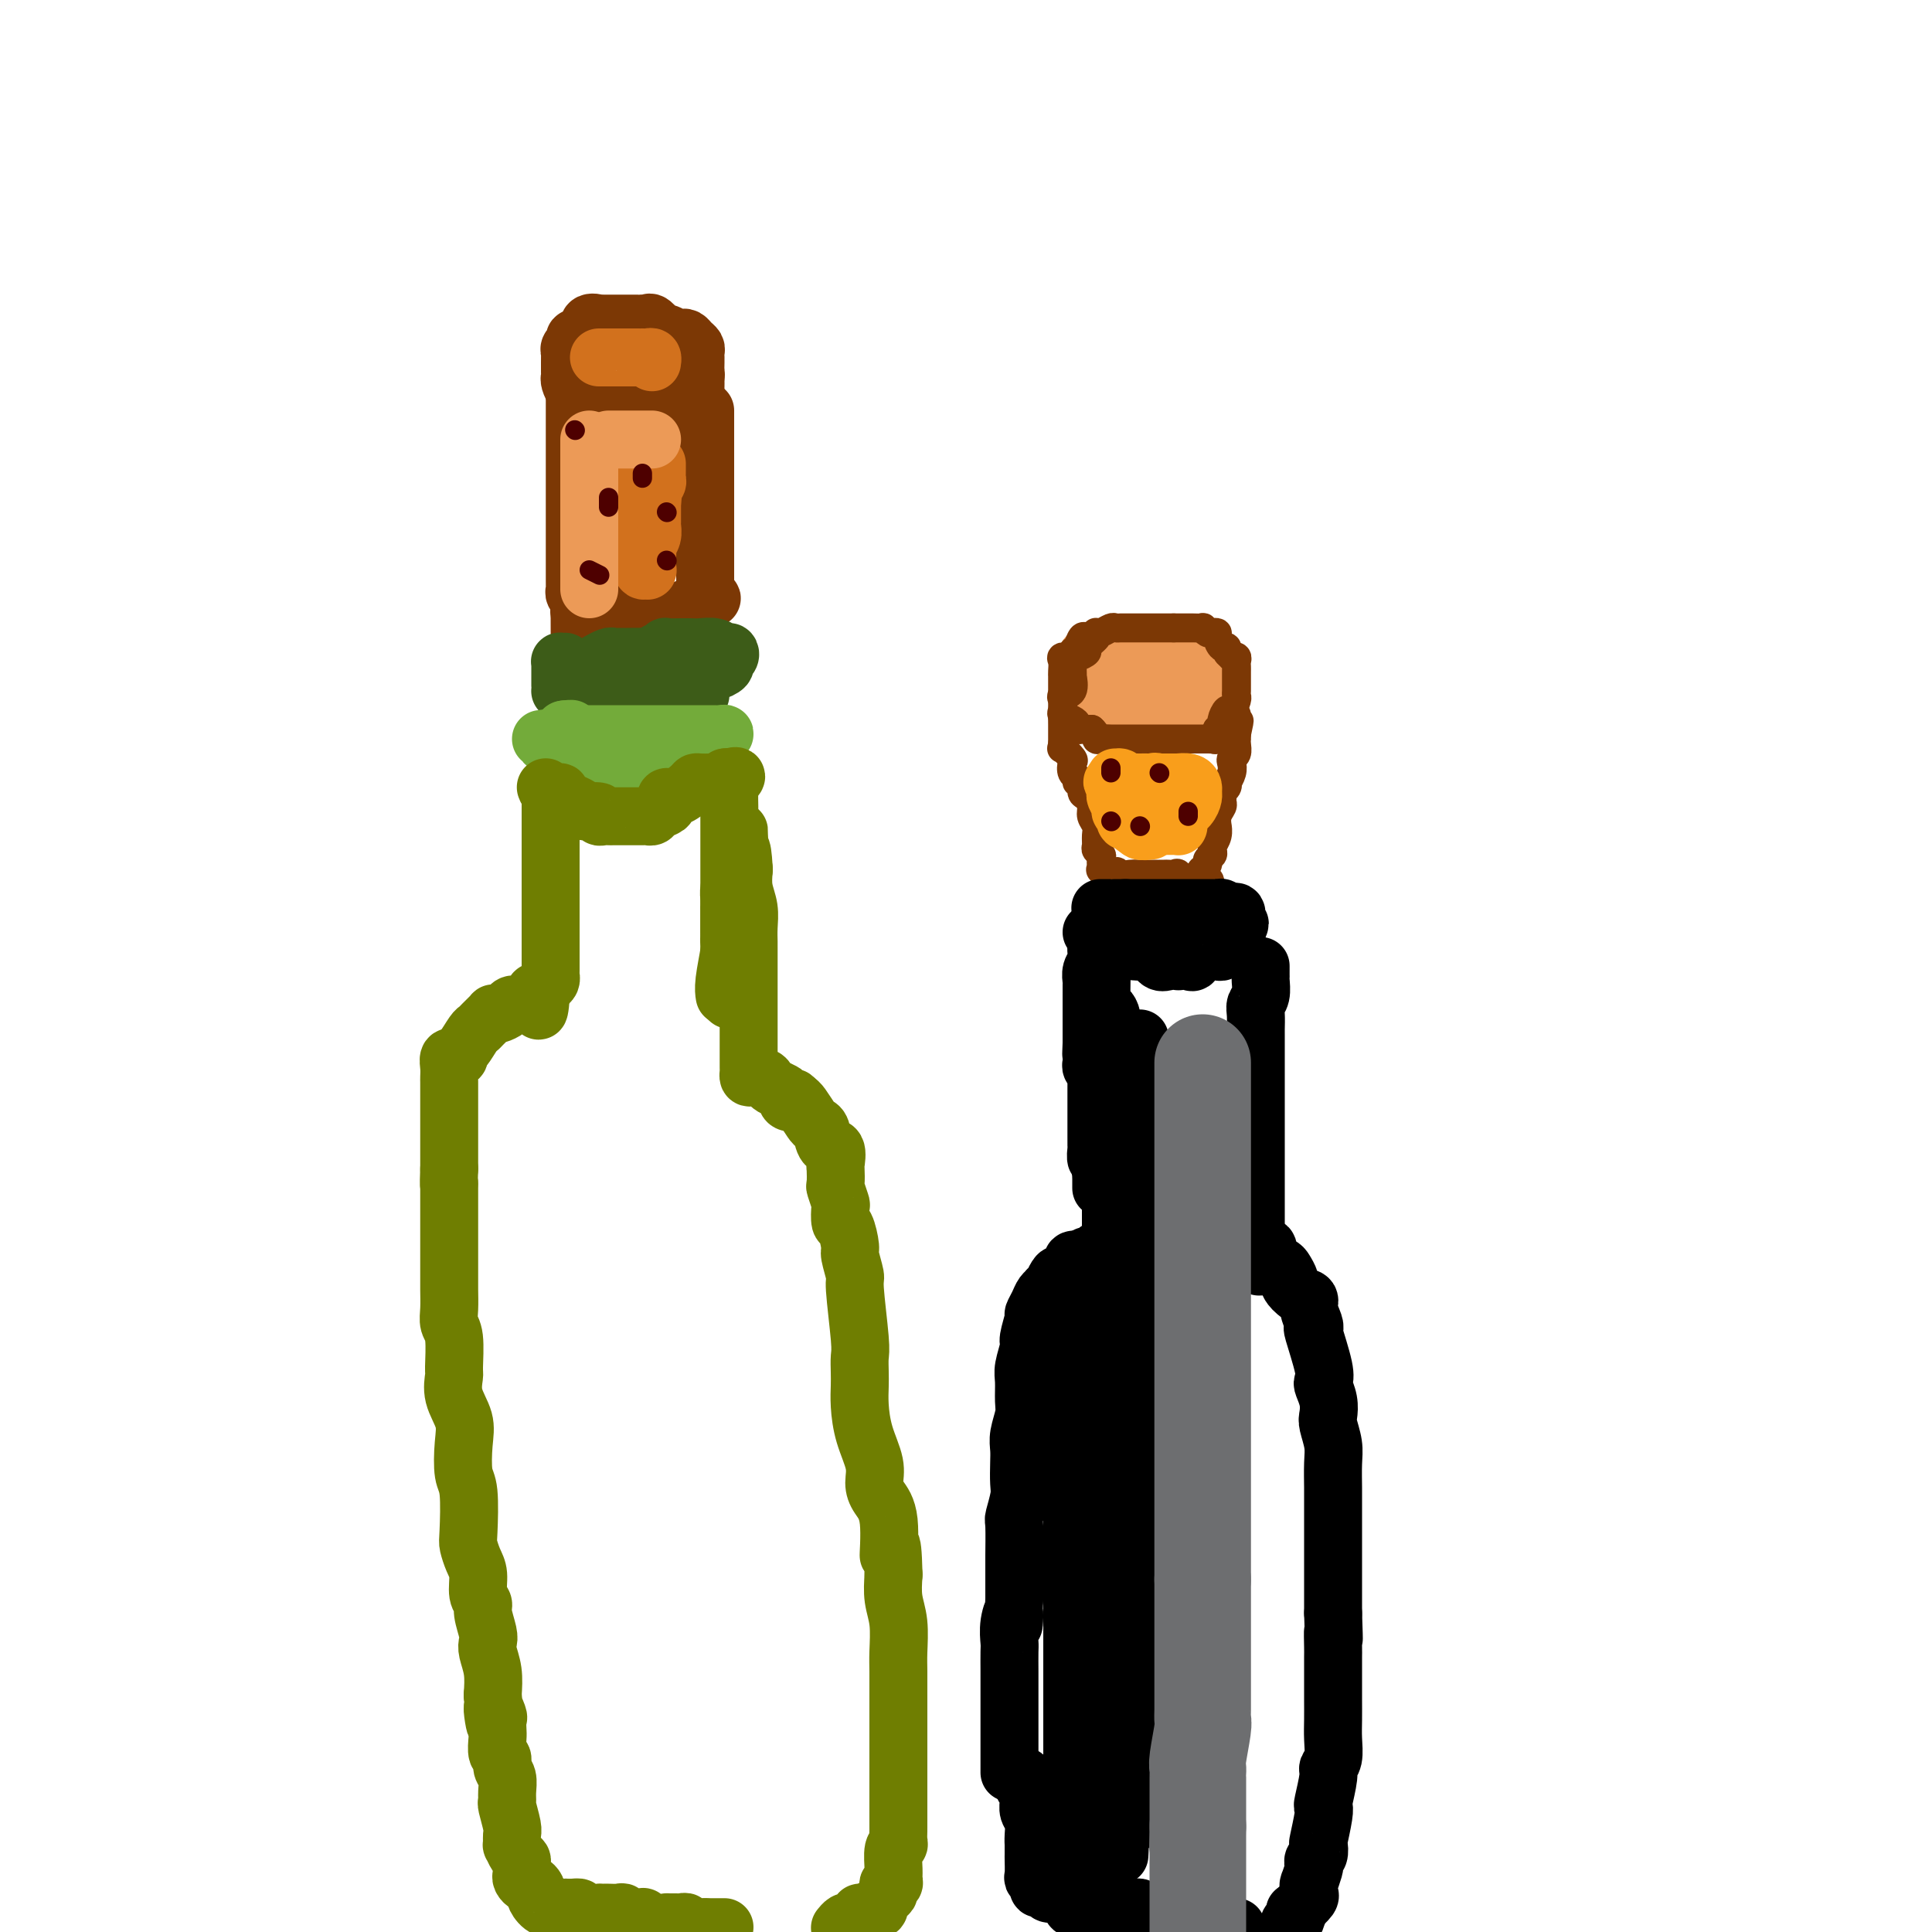 <svg viewBox='0 0 400 400' version='1.1' xmlns='http://www.w3.org/2000/svg' xmlns:xlink='http://www.w3.org/1999/xlink'><g fill='none' stroke='rgb(124,56,5)' stroke-width='12' stroke-linecap='round' stroke-linejoin='round'><path d='M120,70c0.121,0.024 0.243,0.048 0,0c-0.243,-0.048 -0.850,-0.167 -1,0c-0.150,0.167 0.156,0.621 0,1c-0.156,0.379 -0.774,0.683 -1,1c-0.226,0.317 -0.060,0.649 0,1c0.060,0.351 0.015,0.723 0,1c-0.015,0.277 -0.001,0.459 0,1c0.001,0.541 -0.010,1.440 0,2c0.010,0.560 0.042,0.781 0,1c-0.042,0.219 -0.157,0.437 0,1c0.157,0.563 0.586,1.471 1,2c0.414,0.529 0.814,0.678 1,1c0.186,0.322 0.157,0.818 1,1c0.843,0.182 2.556,0.049 3,0c0.444,-0.049 -0.382,-0.013 1,0c1.382,0.013 4.972,0.003 7,0c2.028,-0.003 2.495,-0.001 3,0c0.505,0.001 1.048,-0.000 2,0c0.952,0.000 2.312,0.001 3,0c0.688,-0.001 0.705,-0.004 1,0c0.295,0.004 0.867,0.016 1,0c0.133,-0.016 -0.175,-0.060 0,0c0.175,0.060 0.831,0.224 1,0c0.169,-0.224 -0.151,-0.834 0,-1c0.151,-0.166 0.773,0.114 1,0c0.227,-0.114 0.061,-0.622 0,-1c-0.061,-0.378 -0.016,-0.627 0,-1c0.016,-0.373 0.004,-0.870 0,-1c-0.004,-0.130 -0.001,0.106 0,0c0.001,-0.106 0.001,-0.553 0,-1'/><path d='M144,78c0.155,-0.896 0.041,-0.635 0,-1c-0.041,-0.365 -0.010,-1.355 0,-2c0.010,-0.645 -0.000,-0.946 0,-1c0.000,-0.054 0.011,0.140 0,0c-0.011,-0.140 -0.045,-0.612 0,-1c0.045,-0.388 0.168,-0.691 0,-1c-0.168,-0.309 -0.626,-0.623 -1,-1c-0.374,-0.377 -0.662,-0.817 -1,-1c-0.338,-0.183 -0.724,-0.109 -1,0c-0.276,0.109 -0.441,0.254 -1,0c-0.559,-0.254 -1.513,-0.905 -2,-1c-0.487,-0.095 -0.508,0.367 -1,0c-0.492,-0.367 -1.455,-1.562 -2,-2c-0.545,-0.438 -0.674,-0.117 -1,0c-0.326,0.117 -0.851,0.031 -1,0c-0.149,-0.031 0.077,-0.008 0,0c-0.077,0.008 -0.458,0.002 -1,0c-0.542,-0.002 -1.246,-0.001 -2,0c-0.754,0.001 -1.559,0.001 -2,0c-0.441,-0.001 -0.518,-0.002 -1,0c-0.482,0.002 -1.368,0.008 -2,0c-0.632,-0.008 -1.009,-0.031 -1,0c0.009,0.031 0.405,0.117 0,0c-0.405,-0.117 -1.611,-0.438 -2,0c-0.389,0.438 0.039,1.633 0,2c-0.039,0.367 -0.546,-0.095 -1,0c-0.454,0.095 -0.854,0.747 -1,1c-0.146,0.253 -0.039,0.107 0,0c0.039,-0.107 0.011,-0.173 0,0c-0.011,0.173 -0.006,0.587 0,1'/><path d='M120,71c-0.536,1.016 -0.876,1.555 -1,2c-0.124,0.445 -0.033,0.794 0,1c0.033,0.206 0.009,0.267 0,1c-0.009,0.733 -0.002,2.136 0,3c0.002,0.864 0.001,1.187 0,2c-0.001,0.813 -0.000,2.115 0,3c0.000,0.885 0.000,1.351 0,2c-0.000,0.649 -0.000,1.480 0,2c0.000,0.520 0.000,0.728 0,2c-0.000,1.272 -0.000,3.608 0,5c0.000,1.392 0.000,1.840 0,2c-0.000,0.160 -0.000,0.033 0,1c0.000,0.967 0.000,3.029 0,4c-0.000,0.971 -0.000,0.852 0,2c0.000,1.148 0.000,3.565 0,5c-0.000,1.435 -0.000,1.890 0,2c0.000,0.110 0.000,-0.125 0,1c-0.000,1.125 -0.000,3.611 0,5c0.000,1.389 0.000,1.682 0,2c-0.000,0.318 -0.001,0.663 0,1c0.001,0.337 0.004,0.667 0,1c-0.004,0.333 -0.015,0.670 0,1c0.015,0.330 0.057,0.652 0,1c-0.057,0.348 -0.211,0.722 0,1c0.211,0.278 0.788,0.459 1,1c0.212,0.541 0.061,1.440 0,2c-0.061,0.560 -0.030,0.780 0,1'/><path d='M120,127c0.014,8.663 0.049,2.321 0,0c-0.049,-2.321 -0.183,-0.622 0,0c0.183,0.622 0.683,0.167 1,0c0.317,-0.167 0.452,-0.045 1,0c0.548,0.045 1.509,0.012 2,0c0.491,-0.012 0.511,-0.003 1,0c0.489,0.003 1.447,0.001 2,0c0.553,-0.001 0.701,-0.000 1,0c0.299,0.000 0.748,0.000 1,0c0.252,-0.000 0.308,-0.000 1,0c0.692,0.000 2.019,0.000 3,0c0.981,-0.000 1.615,-0.000 2,0c0.385,0.000 0.520,0.001 1,0c0.480,-0.001 1.305,-0.004 2,0c0.695,0.004 1.261,0.015 2,0c0.739,-0.015 1.651,-0.055 2,0c0.349,0.055 0.135,0.205 0,0c-0.135,-0.205 -0.191,-0.766 0,-1c0.191,-0.234 0.628,-0.140 1,0c0.372,0.140 0.678,0.326 1,0c0.322,-0.326 0.661,-1.163 1,-2'/><path d='M145,124c4.094,-0.400 1.829,0.100 1,0c-0.829,-0.100 -0.222,-0.800 0,-1c0.222,-0.200 0.060,0.101 0,0c-0.060,-0.101 -0.016,-0.604 0,-1c0.016,-0.396 0.004,-0.687 0,-1c-0.004,-0.313 -0.001,-0.650 0,-1c0.001,-0.350 0.000,-0.713 0,-1c-0.000,-0.287 -0.000,-0.497 0,-1c0.000,-0.503 0.000,-1.300 0,-2c-0.000,-0.700 -0.000,-1.304 0,-2c0.000,-0.696 0.000,-1.485 0,-2c-0.000,-0.515 -0.000,-0.755 0,-1c0.000,-0.245 0.000,-0.495 0,-1c-0.000,-0.505 -0.000,-1.266 0,-2c0.000,-0.734 0.000,-1.443 0,-2c-0.000,-0.557 -0.000,-0.963 0,-1c0.000,-0.037 0.000,0.294 0,0c-0.000,-0.294 -0.000,-1.213 0,-2c0.000,-0.787 0.000,-1.444 0,-2c-0.000,-0.556 -0.000,-1.013 0,-2c0.000,-0.987 0.000,-2.505 0,-3c-0.000,-0.495 -0.000,0.032 0,0c0.000,-0.032 0.000,-0.623 0,-1c-0.000,-0.377 -0.000,-0.538 0,-1c0.000,-0.462 0.000,-1.223 0,-2c-0.000,-0.777 -0.000,-1.571 0,-2c0.000,-0.429 0.000,-0.493 0,-1c-0.000,-0.507 -0.000,-1.455 0,-2c0.000,-0.545 0.000,-0.685 0,-1c-0.000,-0.315 -0.000,-0.804 0,-1c0.000,-0.196 0.000,-0.098 0,0'/></g>
<g fill='none' stroke='rgb(210,113,29)' stroke-width='12' stroke-linecap='round' stroke-linejoin='round'><path d='M124,74c0.333,-0.000 0.667,-0.000 1,0c0.333,0.000 0.666,0.000 1,0c0.334,-0.000 0.670,-0.000 1,0c0.330,0.000 0.653,0.000 1,0c0.347,-0.000 0.719,-0.000 1,0c0.281,0.000 0.470,0.000 1,0c0.530,-0.000 1.400,-0.001 2,0c0.600,0.001 0.931,0.004 1,0c0.069,-0.004 -0.125,-0.015 0,0c0.125,0.015 0.570,0.056 1,0c0.430,-0.056 0.847,-0.207 1,0c0.153,0.207 0.044,0.774 0,1c-0.044,0.226 -0.022,0.113 0,0'/><path d='M133,96c0.000,-0.089 0.000,-0.179 0,0c0.000,0.179 0.000,0.625 0,1c0.000,0.375 0.000,0.678 0,1c0.000,0.322 0.000,0.664 0,1c0.000,0.336 0.000,0.667 0,1c0.000,0.333 0.000,0.668 0,1c0.000,0.332 0.000,0.663 0,1c0.000,0.337 0.000,0.682 0,1c0.000,0.318 0.000,0.610 0,1c-0.000,0.390 0.000,0.878 0,1c0.000,0.122 0.000,-0.122 0,0c0.000,0.122 0.000,0.610 0,1c0.000,0.390 0.000,0.682 0,1c0.000,0.318 0.000,0.663 0,1c0.000,0.337 0.000,0.668 0,1c0.000,0.332 0.000,0.666 0,1c0.000,0.334 0.000,0.667 0,1c0.000,0.333 0.000,0.667 0,1'/><path d='M133,112c0.000,2.637 0.000,1.230 0,1c-0.000,-0.230 -0.001,0.717 0,1c0.001,0.283 0.004,-0.096 0,0c-0.004,0.096 -0.015,0.669 0,1c0.015,0.331 0.057,0.422 0,1c-0.057,0.578 -0.211,1.644 0,2c0.211,0.356 0.789,0.001 1,0c0.211,-0.001 0.056,0.351 0,0c-0.056,-0.351 -0.011,-1.406 0,-2c0.011,-0.594 -0.011,-0.726 0,-1c0.011,-0.274 0.056,-0.688 0,-1c-0.056,-0.312 -0.211,-0.521 0,-1c0.211,-0.479 0.789,-1.228 1,-2c0.211,-0.772 0.057,-1.569 0,-2c-0.057,-0.431 -0.015,-0.497 0,-1c0.015,-0.503 0.004,-1.443 0,-2c-0.004,-0.557 -0.001,-0.731 0,-1c0.001,-0.269 0.001,-0.635 0,-1'/><path d='M135,104c0.326,-2.571 0.140,-1.998 0,-2c-0.140,-0.002 -0.234,-0.578 0,-1c0.234,-0.422 0.795,-0.691 1,-1c0.205,-0.309 0.055,-0.657 0,-1c-0.055,-0.343 -0.015,-0.679 0,-1c0.015,-0.321 0.004,-0.625 0,-1c-0.004,-0.375 -0.001,-0.821 0,-1c0.001,-0.179 0.001,-0.089 0,0'/></g>
<g fill='none' stroke='rgb(236,154,87)' stroke-width='12' stroke-linecap='round' stroke-linejoin='round'><path d='M122,91c0.000,0.325 0.000,0.650 0,1c0.000,0.350 0.000,0.724 0,1c-0.000,0.276 -0.000,0.455 0,1c0.000,0.545 0.000,1.455 0,2c0.000,0.545 -0.000,0.724 0,1c0.000,0.276 0.000,0.650 0,1c0.000,0.350 0.000,0.675 0,1c0.000,0.325 -0.000,0.648 0,1c0.000,0.352 0.000,0.731 0,1c0.000,0.269 0.000,0.427 0,1c0.000,0.573 0.000,1.561 0,2c-0.000,0.439 0.000,0.328 0,1c0.000,0.672 -0.000,2.126 0,3c0.000,0.874 0.000,1.168 0,2c0.000,0.832 0.000,2.203 0,3c-0.000,0.797 -0.000,1.022 0,1c0.000,-0.022 0.000,-0.290 0,0c-0.000,0.290 -0.000,1.138 0,2c0.000,0.862 0.000,1.736 0,2c-0.000,0.264 -0.000,-0.083 0,0c0.000,0.083 0.000,0.597 0,1c-0.000,0.403 -0.000,0.696 0,1c0.000,0.304 0.000,0.620 0,1c-0.000,0.380 -0.000,0.823 0,1c0.000,0.177 0.000,0.089 0,0'/><path d='M126,91c0.346,0.000 0.692,0.000 1,0c0.308,0.000 0.579,0.000 1,0c0.421,0.000 0.991,0.000 1,0c0.009,0.000 -0.544,0.000 0,0c0.544,0.000 2.184,-0.000 3,0c0.816,0.000 0.806,0.000 1,0c0.194,0.000 0.591,0.000 1,0c0.409,0.000 0.831,0.000 1,0c0.169,0.000 0.084,0.000 0,0'/><path d='M225,136c0.287,-0.000 0.575,-0.000 1,0c0.425,0.000 0.988,0.000 1,0c0.012,-0.000 -0.525,-0.000 0,0c0.525,0.000 2.114,0.000 3,0c0.886,-0.000 1.069,-0.000 2,0c0.931,0.000 2.610,0.000 4,0c1.390,-0.000 2.491,-0.000 3,0c0.509,0.000 0.427,0.000 1,0c0.573,-0.000 1.800,-0.001 3,0c1.200,0.001 2.373,0.002 3,0c0.627,-0.002 0.708,-0.008 1,0c0.292,0.008 0.796,0.031 1,0c0.204,-0.031 0.107,-0.115 0,0c-0.107,0.115 -0.225,0.430 0,1c0.225,0.570 0.792,1.395 1,2c0.208,0.605 0.056,0.989 0,1c-0.056,0.011 -0.015,-0.352 0,0c0.015,0.352 0.005,1.417 0,2c-0.005,0.583 -0.004,0.682 0,1c0.004,0.318 0.012,0.856 0,1c-0.012,0.144 -0.043,-0.105 0,0c0.043,0.105 0.161,0.563 0,1c-0.161,0.437 -0.602,0.853 -1,1c-0.398,0.147 -0.753,0.025 -1,0c-0.247,-0.025 -0.385,0.046 -1,0c-0.615,-0.046 -1.707,-0.208 -2,0c-0.293,0.208 0.212,0.788 0,1c-0.212,0.212 -1.143,0.057 -2,0c-0.857,-0.057 -1.642,-0.015 -2,0c-0.358,0.015 -0.289,0.004 -1,0c-0.711,-0.004 -2.203,-0.001 -3,0c-0.797,0.001 -0.898,0.001 -1,0'/><path d='M235,147c-2.344,0.292 -1.202,0.022 -1,0c0.202,-0.022 -0.534,0.206 -1,0c-0.466,-0.206 -0.663,-0.844 -1,-1c-0.337,-0.156 -0.815,0.169 -1,0c-0.185,-0.169 -0.078,-0.833 0,-1c0.078,-0.167 0.126,0.161 0,0c-0.126,-0.161 -0.426,-0.812 -1,-1c-0.574,-0.188 -1.421,0.085 -2,0c-0.579,-0.085 -0.891,-0.530 -1,-1c-0.109,-0.470 -0.014,-0.966 0,-1c0.014,-0.034 -0.053,0.394 0,0c0.053,-0.394 0.225,-1.611 0,-2c-0.225,-0.389 -0.846,0.050 -1,0c-0.154,-0.050 0.157,-0.588 0,-1c-0.157,-0.412 -0.784,-0.699 -1,-1c-0.216,-0.301 -0.020,-0.617 0,-1c0.020,-0.383 -0.136,-0.835 0,-1c0.136,-0.165 0.565,-0.044 1,0c0.435,0.044 0.876,0.012 1,0c0.124,-0.012 -0.069,-0.003 0,0c0.069,0.003 0.400,0.001 1,0c0.600,-0.001 1.469,-0.000 2,0c0.531,0.000 0.723,0.000 1,0c0.277,-0.000 0.638,-0.000 1,0'/><path d='M232,136c1.415,-0.354 1.451,-0.239 2,0c0.549,0.239 1.609,0.603 2,1c0.391,0.397 0.112,0.828 0,1c-0.112,0.172 -0.056,0.086 0,0'/></g>
<g fill='none' stroke='rgb(124,56,5)' stroke-width='6' stroke-linecap='round' stroke-linejoin='round'><path d='M225,132c-0.340,-0.204 -0.680,-0.409 -1,0c-0.320,0.409 -0.620,1.430 -1,2c-0.380,0.570 -0.842,0.688 -1,1c-0.158,0.312 -0.014,0.818 0,1c0.014,0.182 -0.101,0.041 0,0c0.101,-0.041 0.419,0.018 0,0c-0.419,-0.018 -1.576,-0.111 -2,0c-0.424,0.111 -0.113,0.428 0,1c0.113,0.572 0.030,1.401 0,2c-0.030,0.599 -0.008,0.969 0,1c0.008,0.031 0.002,-0.277 0,0c-0.002,0.277 -0.000,1.139 0,2c0.000,0.861 -0.002,1.722 0,2c0.002,0.278 0.007,-0.028 0,0c-0.007,0.028 -0.026,0.388 0,1c0.026,0.612 0.097,1.474 0,2c-0.097,0.526 -0.363,0.715 0,1c0.363,0.285 1.354,0.665 2,1c0.646,0.335 0.947,0.626 1,1c0.053,0.374 -0.140,0.832 0,1c0.140,0.168 0.615,0.045 1,0c0.385,-0.045 0.682,-0.013 1,0c0.318,0.013 0.659,0.006 1,0'/><path d='M226,151c1.123,0.917 0.931,1.710 1,2c0.069,0.290 0.400,0.078 1,0c0.600,-0.078 1.470,-0.021 2,0c0.530,0.021 0.719,0.006 1,0c0.281,-0.006 0.654,-0.001 1,0c0.346,0.001 0.664,0.000 1,0c0.336,-0.000 0.689,-0.000 1,0c0.311,0.000 0.580,0.000 1,0c0.420,-0.000 0.991,-0.000 1,0c0.009,0.000 -0.545,0.000 0,0c0.545,-0.000 2.187,-0.000 3,0c0.813,0.000 0.796,0.000 1,0c0.204,-0.000 0.627,-0.000 1,0c0.373,0.000 0.695,0.000 1,0c0.305,-0.000 0.592,-0.000 1,0c0.408,0.000 0.935,0.000 1,0c0.065,-0.000 -0.332,-0.000 0,0c0.332,0.000 1.395,0.000 2,0c0.605,-0.000 0.753,-0.000 1,0c0.247,0.000 0.592,0.000 1,0c0.408,-0.000 0.879,-0.000 1,0c0.121,0.000 -0.107,0.002 0,0c0.107,-0.002 0.551,-0.006 1,0c0.449,0.006 0.904,0.022 1,0c0.096,-0.022 -0.166,-0.083 0,0c0.166,0.083 0.762,0.309 1,0c0.238,-0.309 0.119,-1.155 0,-2'/><path d='M252,151c4.245,0.054 1.858,0.188 1,0c-0.858,-0.188 -0.188,-0.698 0,-1c0.188,-0.302 -0.107,-0.395 0,-1c0.107,-0.605 0.617,-1.720 1,-2c0.383,-0.280 0.638,0.277 1,0c0.362,-0.277 0.829,-1.387 1,-2c0.171,-0.613 0.046,-0.727 0,-1c-0.046,-0.273 -0.012,-0.703 0,-1c0.012,-0.297 0.003,-0.461 0,-1c-0.003,-0.539 0.000,-1.455 0,-2c-0.000,-0.545 -0.004,-0.721 0,-1c0.004,-0.279 0.016,-0.663 0,-1c-0.016,-0.337 -0.061,-0.629 0,-1c0.061,-0.371 0.227,-0.822 0,-1c-0.227,-0.178 -0.848,-0.085 -1,0c-0.152,0.085 0.166,0.160 0,0c-0.166,-0.160 -0.814,-0.554 -1,-1c-0.186,-0.446 0.091,-0.943 0,-1c-0.091,-0.057 -0.549,0.325 -1,0c-0.451,-0.325 -0.896,-1.359 -1,-2c-0.104,-0.641 0.132,-0.890 0,-1c-0.132,-0.110 -0.631,-0.082 -1,0c-0.369,0.082 -0.608,0.218 -1,0c-0.392,-0.218 -0.936,-0.791 -1,-1c-0.064,-0.209 0.351,-0.056 0,0c-0.351,0.056 -1.470,0.015 -2,0c-0.530,-0.015 -0.472,-0.004 -1,0c-0.528,0.004 -1.642,0.001 -2,0c-0.358,-0.001 0.041,-0.000 0,0c-0.041,0.000 -0.520,0.000 -1,0'/><path d='M243,130c-1.325,0.000 -1.636,0.000 -2,0c-0.364,-0.000 -0.780,-0.000 -1,0c-0.220,0.000 -0.244,0.000 -1,0c-0.756,-0.000 -2.244,-0.000 -3,0c-0.756,0.000 -0.780,0.000 -1,0c-0.220,-0.000 -0.635,-0.001 -1,0c-0.365,0.001 -0.679,0.004 -1,0c-0.321,-0.004 -0.650,-0.015 -1,0c-0.350,0.015 -0.721,0.056 -1,0c-0.279,-0.056 -0.465,-0.209 -1,0c-0.535,0.209 -1.419,0.781 -2,1c-0.581,0.219 -0.858,0.086 -1,0c-0.142,-0.086 -0.150,-0.124 0,0c0.150,0.124 0.457,0.411 0,1c-0.457,0.589 -1.678,1.481 -2,2c-0.322,0.519 0.253,0.664 0,1c-0.253,0.336 -1.336,0.863 -2,1c-0.664,0.137 -0.910,-0.116 -1,0c-0.090,0.116 -0.025,0.603 0,1c0.025,0.397 0.009,0.705 0,1c-0.009,0.295 -0.010,0.576 0,1c0.010,0.424 0.031,0.992 0,1c-0.031,0.008 -0.113,-0.543 0,0c0.113,0.543 0.423,2.181 0,3c-0.423,0.819 -1.577,0.820 -2,1c-0.423,0.180 -0.113,0.538 0,1c0.113,0.462 0.030,1.027 0,2c-0.030,0.973 -0.008,2.354 0,3c0.008,0.646 0.002,0.559 0,1c-0.002,0.441 -0.001,1.412 0,2c0.001,0.588 0.000,0.794 0,1'/><path d='M220,154c-0.120,1.506 -0.420,0.770 0,1c0.420,0.230 1.562,1.425 2,2c0.438,0.575 0.174,0.530 0,1c-0.174,0.470 -0.258,1.453 0,2c0.258,0.547 0.856,0.656 1,1c0.144,0.344 -0.168,0.921 0,1c0.168,0.079 0.814,-0.341 1,0c0.186,0.341 -0.090,1.442 0,2c0.090,0.558 0.546,0.572 1,1c0.454,0.428 0.907,1.270 1,2c0.093,0.730 -0.172,1.347 0,2c0.172,0.653 0.782,1.341 1,2c0.218,0.659 0.044,1.289 0,2c-0.044,0.711 0.041,1.505 0,2c-0.041,0.495 -0.209,0.692 0,1c0.209,0.308 0.793,0.726 1,1c0.207,0.274 0.035,0.403 0,1c-0.035,0.597 0.068,1.661 0,2c-0.068,0.339 -0.305,-0.046 0,0c0.305,0.046 1.153,0.523 2,1'/><path d='M230,181c1.736,4.177 1.076,1.119 1,0c-0.076,-1.119 0.431,-0.300 1,0c0.569,0.300 1.199,0.080 2,0c0.801,-0.080 1.774,-0.022 2,0c0.226,0.022 -0.294,0.006 0,0c0.294,-0.006 1.402,-0.002 2,0c0.598,0.002 0.685,0.000 1,0c0.315,-0.000 0.858,0.000 1,0c0.142,-0.000 -0.116,-0.002 0,0c0.116,0.002 0.606,0.008 1,0c0.394,-0.008 0.692,-0.030 1,0c0.308,0.030 0.625,0.113 1,0c0.375,-0.113 0.807,-0.423 1,0c0.193,0.423 0.145,1.577 0,2c-0.145,0.423 -0.389,0.113 0,0c0.389,-0.113 1.411,-0.030 2,0c0.589,0.030 0.746,0.008 1,0c0.254,-0.008 0.607,-0.002 1,0c0.393,0.002 0.827,0.001 1,0c0.173,-0.001 0.087,-0.000 0,0'/><path d='M249,183c2.935,-0.079 0.771,-1.278 0,-2c-0.771,-0.722 -0.150,-0.967 0,-1c0.150,-0.033 -0.170,0.146 0,0c0.170,-0.146 0.830,-0.618 1,-1c0.170,-0.382 -0.152,-0.675 0,-1c0.152,-0.325 0.777,-0.681 1,-1c0.223,-0.319 0.046,-0.601 0,-1c-0.046,-0.399 0.041,-0.914 0,-1c-0.041,-0.086 -0.208,0.258 0,0c0.208,-0.258 0.792,-1.120 1,-2c0.208,-0.880 0.042,-1.780 0,-2c-0.042,-0.220 0.042,0.239 0,0c-0.042,-0.239 -0.208,-1.177 0,-2c0.208,-0.823 0.792,-1.529 1,-2c0.208,-0.471 0.042,-0.705 0,-1c-0.042,-0.295 0.040,-0.652 0,-1c-0.040,-0.348 -0.203,-0.687 0,-1c0.203,-0.313 0.773,-0.598 1,-1c0.227,-0.402 0.112,-0.920 0,-1c-0.112,-0.080 -0.223,0.278 0,0c0.223,-0.278 0.778,-1.191 1,-2c0.222,-0.809 0.112,-1.513 0,-2c-0.112,-0.487 -0.226,-0.757 0,-1c0.226,-0.243 0.793,-0.460 1,-1c0.207,-0.540 0.056,-1.402 0,-2c-0.056,-0.598 -0.015,-0.930 0,-1c0.015,-0.070 0.004,0.123 0,0c-0.004,-0.123 -0.002,-0.561 0,-1'/><path d='M256,152c1.083,-4.974 0.290,-1.907 0,-1c-0.290,0.907 -0.078,-0.344 0,-1c0.078,-0.656 0.021,-0.715 0,-1c-0.021,-0.285 -0.006,-0.796 0,-1c0.006,-0.204 0.003,-0.102 0,0'/></g>
<g fill='none' stroke='rgb(249,158,27)' stroke-width='12' stroke-linecap='round' stroke-linejoin='round'><path d='M235,165c0.000,0.336 0.000,0.672 0,1c-0.000,0.328 -0.001,0.648 0,1c0.001,0.352 0.004,0.735 0,1c-0.004,0.265 -0.017,0.411 0,1c0.017,0.589 0.063,1.622 0,2c-0.063,0.378 -0.234,0.101 0,0c0.234,-0.101 0.872,-0.027 1,0c0.128,0.027 -0.254,0.007 0,0c0.254,-0.007 1.145,-0.002 2,0c0.855,0.002 1.673,0.001 2,0c0.327,-0.001 0.164,-0.000 0,0'/><path d='M240,171c0.895,0.000 0.632,0.001 1,0c0.368,-0.001 1.367,-0.003 2,0c0.633,0.003 0.900,0.013 1,0c0.100,-0.013 0.033,-0.048 0,0c-0.033,0.048 -0.033,0.178 0,0c0.033,-0.178 0.100,-0.664 0,-1c-0.100,-0.336 -0.366,-0.524 0,-1c0.366,-0.476 1.364,-1.242 2,-2c0.636,-0.758 0.908,-1.510 1,-2c0.092,-0.490 0.003,-0.720 0,-1c-0.003,-0.280 0.080,-0.611 0,-1c-0.080,-0.389 -0.323,-0.836 -1,-1c-0.677,-0.164 -1.790,-0.044 -2,0c-0.210,0.044 0.482,0.012 0,0c-0.482,-0.012 -2.138,-0.003 -3,0c-0.862,0.003 -0.931,0.002 -1,0'/><path d='M240,162c-1.278,-0.309 -0.972,-0.083 -1,0c-0.028,0.083 -0.389,0.023 -1,0c-0.611,-0.023 -1.473,-0.010 -2,0c-0.527,0.010 -0.719,0.017 -1,0c-0.281,-0.017 -0.650,-0.058 -1,0c-0.350,0.058 -0.682,0.214 -1,0c-0.318,-0.214 -0.621,-0.800 -1,-1c-0.379,-0.200 -0.833,-0.015 -1,0c-0.167,0.015 -0.048,-0.138 0,0c0.048,0.138 0.024,0.569 0,1'/><path d='M231,162c-1.391,-0.047 -0.369,-0.163 0,0c0.369,0.163 0.084,0.607 0,1c-0.084,0.393 0.034,0.735 0,1c-0.034,0.265 -0.220,0.453 0,1c0.220,0.547 0.847,1.452 1,2c0.153,0.548 -0.166,0.739 0,1c0.166,0.261 0.819,0.592 1,1c0.181,0.408 -0.109,0.893 0,1c0.109,0.107 0.616,-0.164 1,0c0.384,0.164 0.646,0.762 1,1c0.354,0.238 0.799,0.116 1,0c0.201,-0.116 0.157,-0.227 0,0c-0.157,0.227 -0.427,0.792 0,1c0.427,0.208 1.551,0.059 2,0c0.449,-0.059 0.225,-0.030 0,0'/><path d='M242,169c0.000,-0.417 0.000,-0.833 0,-1c0.000,-0.167 0.000,-0.083 0,0'/></g>
<g fill='none' stroke='rgb(78,0,0)' stroke-width='4' stroke-linecap='round' stroke-linejoin='round'><path d='M133,99c0.000,-0.417 0.000,-0.833 0,-1c0.000,-0.167 0.000,-0.083 0,0'/><path d='M119,89c0.000,0.000 0.100,0.100 0.1,0.1'/><path d='M122,118c0.833,0.417 1.667,0.833 2,1c0.333,0.167 0.167,0.083 0,0'/><path d='M138,116c0.000,0.000 0.100,0.100 0.1,0.1'/><path d='M230,159c0.000,0.417 0.000,0.833 0,1c0.000,0.167 0.000,0.083 0,0'/><path d='M240,160c0.000,0.000 0.100,0.100 0.1,0.1'/><path d='M246,168c0.000,0.417 0.000,0.833 0,1c0.000,0.167 0.000,0.083 0,0'/><path d='M236,171c0.000,0.000 0.100,0.100 0.1,0.1'/><path d='M230,170c0.000,0.000 0.100,0.100 0.1,0.1'/><path d='M126,103c0.000,0.311 0.000,0.622 0,1c0.000,0.378 0.000,0.822 0,1c0.000,0.178 0.000,0.089 0,0'/><path d='M138,106c0.000,0.000 0.100,0.100 0.1,0.1'/></g>
<g fill='none' stroke='rgb(61,92,24)' stroke-width='12' stroke-linecap='round' stroke-linejoin='round'><path d='M117,137c-0.423,0.013 -0.845,0.026 -1,0c-0.155,-0.026 -0.041,-0.091 0,0c0.041,0.091 0.011,0.340 0,1c-0.011,0.660 -0.003,1.732 0,2c0.003,0.268 0.001,-0.269 0,0c-0.001,0.269 -0.003,1.344 0,2c0.003,0.656 0.010,0.894 0,1c-0.010,0.106 -0.036,0.081 0,0c0.036,-0.081 0.133,-0.218 1,0c0.867,0.218 2.504,0.790 3,1c0.496,0.210 -0.147,0.056 0,0c0.147,-0.056 1.086,-0.015 2,0c0.914,0.015 1.804,0.004 2,0c0.196,-0.004 -0.300,-0.001 0,0c0.300,0.001 1.397,0.000 2,0c0.603,-0.000 0.713,-0.000 1,0c0.287,0.000 0.753,0.000 1,0c0.247,-0.000 0.277,-0.000 1,0c0.723,0.000 2.138,0.000 3,0c0.862,-0.000 1.169,-0.000 1,0c-0.169,0.000 -0.816,0.000 0,0c0.816,-0.000 3.093,-0.000 4,0c0.907,0.000 0.442,0.000 1,0c0.558,-0.000 2.139,-0.000 3,0c0.861,0.000 1.001,0.000 1,0c-0.001,-0.000 -0.143,-0.000 0,0c0.143,0.000 0.572,0.000 1,0'/><path d='M143,144c4.129,-0.004 0.952,-0.513 0,-1c-0.952,-0.487 0.321,-0.953 1,-1c0.679,-0.047 0.764,0.324 1,0c0.236,-0.324 0.623,-1.344 1,-2c0.377,-0.656 0.746,-0.949 1,-1c0.254,-0.051 0.394,0.140 1,0c0.606,-0.140 1.676,-0.611 2,-1c0.324,-0.389 -0.100,-0.696 0,-1c0.100,-0.304 0.725,-0.603 1,-1c0.275,-0.397 0.200,-0.891 0,-1c-0.200,-0.109 -0.527,0.167 -1,0c-0.473,-0.167 -1.093,-0.777 -2,-1c-0.907,-0.223 -2.100,-0.060 -3,0c-0.900,0.060 -1.506,0.016 -2,0c-0.494,-0.016 -0.875,-0.005 -1,0c-0.125,0.005 0.006,0.005 0,0c-0.006,-0.005 -0.148,-0.015 -1,0c-0.852,0.015 -2.413,0.056 -3,0c-0.587,-0.056 -0.199,-0.207 0,0c0.199,0.207 0.208,0.774 0,1c-0.208,0.226 -0.633,0.113 -1,0c-0.367,-0.113 -0.676,-0.226 -1,0c-0.324,0.226 -0.664,0.792 -1,1c-0.336,0.208 -0.667,0.060 -1,0c-0.333,-0.060 -0.666,-0.030 -1,0'/><path d='M133,136c-2.886,0.155 -1.102,0.041 -1,0c0.102,-0.041 -1.479,-0.011 -2,0c-0.521,0.011 0.016,0.002 0,0c-0.016,-0.002 -0.586,0.003 -1,0c-0.414,-0.003 -0.672,-0.015 -1,0c-0.328,0.015 -0.727,0.055 -1,0c-0.273,-0.055 -0.420,-0.207 -1,0c-0.580,0.207 -1.594,0.773 -2,1c-0.406,0.227 -0.203,0.113 0,0'/></g>
<g fill='none' stroke='rgb(115,171,58)' stroke-width='12' stroke-linecap='round' stroke-linejoin='round'><path d='M112,153c0.516,-0.091 1.031,-0.183 1,0c-0.031,0.183 -0.609,0.640 0,1c0.609,0.360 2.405,0.622 3,1c0.595,0.378 -0.013,0.872 0,1c0.013,0.128 0.645,-0.109 1,0c0.355,0.109 0.432,0.564 1,1c0.568,0.436 1.626,0.853 2,1c0.374,0.147 0.065,0.025 0,0c-0.065,-0.025 0.114,0.046 1,0c0.886,-0.046 2.478,-0.208 3,0c0.522,0.208 -0.027,0.788 0,1c0.027,0.212 0.632,0.057 1,0c0.368,-0.057 0.501,-0.015 1,0c0.499,0.015 1.363,0.004 2,0c0.637,-0.004 1.046,-0.001 1,0c-0.046,0.001 -0.545,0.000 0,0c0.545,-0.000 2.136,0.001 3,0c0.864,-0.001 1.001,-0.004 1,0c-0.001,0.004 -0.140,0.015 0,0c0.140,-0.015 0.560,-0.056 1,0c0.440,0.056 0.899,0.208 1,0c0.101,-0.208 -0.156,-0.778 0,-1c0.156,-0.222 0.725,-0.097 1,0c0.275,0.097 0.255,0.167 1,0c0.745,-0.167 2.255,-0.570 3,-1c0.745,-0.430 0.724,-0.886 1,-1c0.276,-0.114 0.847,0.114 1,0c0.153,-0.114 -0.113,-0.569 0,-1c0.113,-0.431 0.604,-0.837 1,-1c0.396,-0.163 0.698,-0.081 1,0'/><path d='M144,154c2.732,-0.714 1.564,0.001 1,0c-0.564,-0.001 -0.522,-0.718 0,-1c0.522,-0.282 1.526,-0.128 2,0c0.474,0.128 0.420,0.230 1,0c0.580,-0.230 1.795,-0.794 2,-1c0.205,-0.206 -0.600,-0.055 -1,0c-0.400,0.055 -0.396,0.015 -1,0c-0.604,-0.015 -1.815,-0.004 -3,0c-1.185,0.004 -2.345,0.001 -3,0c-0.655,-0.001 -0.806,-0.000 -1,0c-0.194,0.000 -0.432,0.000 -1,0c-0.568,-0.000 -1.466,-0.000 -2,0c-0.534,0.000 -0.703,0.000 -1,0c-0.297,-0.000 -0.721,-0.000 -1,0c-0.279,0.000 -0.414,0.000 -1,0c-0.586,-0.000 -1.624,-0.000 -2,0c-0.376,0.000 -0.090,0.000 -1,0c-0.910,-0.000 -3.017,-0.000 -5,0c-1.983,0.000 -3.842,0.000 -5,0c-1.158,-0.000 -1.617,-0.000 -2,0c-0.383,0.000 -0.692,0.000 -1,0'/><path d='M119,152c-4.964,-0.226 -1.875,-0.792 -1,-1c0.875,-0.208 -0.464,-0.060 -1,0c-0.536,0.060 -0.268,0.030 0,0'/><path d='M117,151c0.000,0.000 0.100,0.100 0.1,0.1'/></g>
<g fill='none' stroke='rgb(0,0,0)' stroke-width='12' stroke-linecap='round' stroke-linejoin='round'><path d='M226,193c0.387,-0.050 0.774,-0.100 1,0c0.226,0.100 0.291,0.350 1,1c0.709,0.650 2.063,1.698 3,2c0.937,0.302 1.458,-0.143 2,0c0.542,0.143 1.106,0.876 2,1c0.894,0.124 2.119,-0.359 3,0c0.881,0.359 1.420,1.560 2,2c0.580,0.440 1.203,0.120 2,0c0.797,-0.120 1.768,-0.040 2,0c0.232,0.040 -0.275,0.039 0,0c0.275,-0.039 1.330,-0.116 2,0c0.670,0.116 0.953,0.423 1,0c0.047,-0.423 -0.142,-1.577 0,-2c0.142,-0.423 0.615,-0.113 1,0c0.385,0.113 0.680,0.031 1,0c0.320,-0.031 0.663,-0.011 1,0c0.337,0.011 0.669,0.014 1,0c0.331,-0.014 0.662,-0.045 1,0c0.338,0.045 0.683,0.166 1,0c0.317,-0.166 0.607,-0.618 1,-1c0.393,-0.382 0.890,-0.694 1,-1c0.110,-0.306 -0.166,-0.608 0,-1c0.166,-0.392 0.776,-0.875 1,-1c0.224,-0.125 0.064,0.107 0,0c-0.064,-0.107 -0.032,-0.554 0,-1'/><path d='M256,192c1.379,-1.189 0.328,-0.662 0,-1c-0.328,-0.338 0.067,-1.541 0,-2c-0.067,-0.459 -0.595,-0.176 -1,0c-0.405,0.176 -0.686,0.243 -1,0c-0.314,-0.243 -0.662,-0.797 -1,-1c-0.338,-0.203 -0.668,-0.054 -1,0c-0.332,0.054 -0.667,0.015 -1,0c-0.333,-0.015 -0.666,-0.004 -1,0c-0.334,0.004 -0.671,0.001 -1,0c-0.329,-0.001 -0.651,-0.000 -1,0c-0.349,0.000 -0.723,0.000 -1,0c-0.277,-0.000 -0.455,-0.000 -1,0c-0.545,0.000 -1.456,0.000 -2,0c-0.544,-0.000 -0.719,-0.000 -1,0c-0.281,0.000 -0.667,0.000 -1,0c-0.333,-0.000 -0.613,-0.000 -1,0c-0.387,0.000 -0.882,0.000 -1,0c-0.118,-0.000 0.141,-0.000 0,0c-0.141,0.000 -0.682,0.000 -1,0c-0.318,-0.000 -0.414,-0.000 -1,0c-0.586,0.000 -1.663,0.000 -2,0c-0.337,-0.000 0.064,-0.000 0,0c-0.064,0.000 -0.594,0.000 -1,0c-0.406,-0.000 -0.687,-0.000 -1,0c-0.313,0.000 -0.656,0.000 -1,0'/><path d='M233,188c-3.258,0.000 -1.402,0.000 -1,0c0.402,0.000 -0.649,0.000 -1,0c-0.351,0.000 -0.001,0.000 0,0c0.001,0.000 -0.346,0.000 -1,0c-0.654,0.000 -1.615,0.000 -2,0c-0.385,0.000 -0.192,0.000 0,0'/><path d='M227,192c0.000,0.447 0.000,0.893 0,1c-0.000,0.107 -0.000,-0.127 0,0c0.000,0.127 0.001,0.614 0,1c-0.001,0.386 -0.004,0.669 0,1c0.004,0.331 0.015,0.709 0,1c-0.015,0.291 -0.057,0.496 0,1c0.057,0.504 0.211,1.307 0,2c-0.211,0.693 -0.789,1.274 -1,2c-0.211,0.726 -0.057,1.596 0,2c0.057,0.404 0.015,0.342 0,1c-0.015,0.658 -0.004,2.036 0,3c0.004,0.964 0.001,1.515 0,2c-0.001,0.485 -0.000,0.903 0,1c0.000,0.097 0.000,-0.129 0,0c-0.000,0.129 -0.000,0.612 0,1c0.000,0.388 0.000,0.681 0,1c-0.000,0.319 -0.000,0.663 0,1c0.000,0.337 0.000,0.668 0,1c-0.000,0.332 -0.000,0.666 0,1c0.000,0.334 0.000,0.667 0,1'/><path d='M226,216c-0.155,3.896 -0.041,1.635 0,1c0.041,-0.635 0.010,0.355 0,1c-0.010,0.645 0.001,0.946 0,1c-0.001,0.054 -0.014,-0.140 0,0c0.014,0.140 0.056,0.614 0,1c-0.056,0.386 -0.211,0.685 0,1c0.211,0.315 0.789,0.648 1,1c0.211,0.352 0.057,0.723 0,1c-0.057,0.277 -0.015,0.458 0,1c0.015,0.542 0.004,1.443 0,2c-0.004,0.557 -0.001,0.769 0,1c0.001,0.231 0.000,0.480 0,1c-0.000,0.520 -0.000,1.309 0,2c0.000,0.691 0.000,1.283 0,2c-0.000,0.717 -0.001,1.559 0,2c0.001,0.441 0.004,0.481 0,1c-0.004,0.519 -0.015,1.516 0,2c0.015,0.484 0.057,0.455 0,1c-0.057,0.545 -0.211,1.665 0,2c0.211,0.335 0.789,-0.117 1,0c0.211,0.117 0.057,0.801 0,1c-0.057,0.199 -0.016,-0.086 0,0c0.016,0.086 0.008,0.543 0,1'/><path d='M228,242c0.309,4.200 0.083,1.699 0,1c-0.083,-0.699 -0.022,0.403 0,1c0.022,0.597 0.006,0.690 0,1c-0.006,0.310 -0.002,0.839 0,1c0.002,0.161 0.000,-0.046 0,-1c-0.000,-0.954 -0.000,-2.656 0,-4c0.000,-1.344 0.000,-2.329 0,-3c-0.000,-0.671 -0.000,-1.026 0,-2c0.000,-0.974 0.000,-2.567 0,-4c-0.000,-1.433 -0.000,-2.705 0,-4c0.000,-1.295 0.000,-2.612 0,-4c-0.000,-1.388 -0.000,-2.848 0,-4c0.000,-1.152 0.000,-1.997 0,-3c-0.000,-1.003 -0.000,-2.166 0,-3c0.000,-0.834 0.000,-1.340 0,-2c-0.000,-0.660 -0.000,-1.476 0,-2c0.000,-0.524 0.000,-0.758 0,-1c-0.000,-0.242 -0.000,-0.493 0,-1c0.000,-0.507 0.000,-1.270 0,-2c-0.000,-0.730 -0.000,-1.427 0,-2c0.000,-0.573 0.000,-1.021 0,-1c-0.000,0.021 -0.000,0.510 0,1'/><path d='M228,204c0.033,-6.284 0.114,-1.493 0,1c-0.114,2.493 -0.423,2.689 0,3c0.423,0.311 1.577,0.736 2,2c0.423,1.264 0.113,3.366 0,5c-0.113,1.634 -0.030,2.798 0,4c0.030,1.202 0.008,2.441 0,4c-0.008,1.559 -0.002,3.436 0,5c0.002,1.564 0.001,2.813 0,4c-0.001,1.187 -0.000,2.313 0,3c0.000,0.687 0.000,0.937 0,2c-0.000,1.063 -0.000,2.940 0,4c0.000,1.060 0.000,1.302 0,2c-0.000,0.698 -0.000,1.850 0,3c0.000,1.150 0.000,2.297 0,3c-0.000,0.703 0.000,0.962 0,1c-0.000,0.038 -0.000,-0.143 0,0c0.000,0.143 0.000,0.611 0,1c-0.000,0.389 -0.000,0.699 0,1c0.000,0.301 0.000,0.591 0,1c-0.000,0.409 -0.001,0.935 0,1c0.001,0.065 0.002,-0.333 0,0c-0.002,0.333 -0.007,1.396 0,2c0.007,0.604 0.027,0.749 0,1c-0.027,0.251 -0.101,0.607 0,1c0.101,0.393 0.378,0.823 0,1c-0.378,0.177 -1.411,0.103 -2,0c-0.589,-0.103 -0.735,-0.234 -1,0c-0.265,0.234 -0.648,0.832 -1,1c-0.352,0.168 -0.672,-0.095 -1,0c-0.328,0.095 -0.664,0.547 -1,1'/><path d='M224,261c-1.086,0.337 -0.801,0.180 -1,0c-0.199,-0.180 -0.880,-0.381 -1,0c-0.120,0.381 0.323,1.346 0,2c-0.323,0.654 -1.411,0.999 -2,1c-0.589,0.001 -0.679,-0.340 -1,0c-0.321,0.340 -0.874,1.361 -1,2c-0.126,0.639 0.174,0.895 0,1c-0.174,0.105 -0.821,0.060 -1,0c-0.179,-0.060 0.111,-0.135 0,0c-0.111,0.135 -0.622,0.481 -1,1c-0.378,0.519 -0.622,1.211 -1,2c-0.378,0.789 -0.890,1.674 -1,2c-0.110,0.326 0.181,0.091 0,1c-0.181,0.909 -0.833,2.960 -1,4c-0.167,1.040 0.152,1.067 0,2c-0.152,0.933 -0.777,2.770 -1,4c-0.223,1.230 -0.046,1.852 0,3c0.046,1.148 -0.040,2.823 0,4c0.040,1.177 0.207,1.855 0,3c-0.207,1.145 -0.786,2.755 -1,4c-0.214,1.245 -0.061,2.124 0,3c0.061,0.876 0.030,1.750 0,3c-0.030,1.250 -0.061,2.878 0,4c0.061,1.122 0.212,1.738 0,3c-0.212,1.262 -0.789,3.169 -1,4c-0.211,0.831 -0.057,0.584 0,2c0.057,1.416 0.015,4.493 0,6c-0.015,1.507 -0.004,1.444 0,2c0.004,0.556 0.001,1.730 0,3c-0.001,1.270 -0.001,2.635 0,4'/><path d='M210,331c-0.403,8.972 0.088,4.403 0,3c-0.088,-1.403 -0.756,0.362 -1,2c-0.244,1.638 -0.065,3.151 0,4c0.065,0.849 0.018,1.033 0,2c-0.018,0.967 -0.005,2.715 0,4c0.005,1.285 0.001,2.107 0,3c-0.001,0.893 -0.000,1.857 0,2c0.000,0.143 0.000,-0.535 0,0c-0.000,0.535 -0.000,2.281 0,4c0.000,1.719 0.000,3.409 0,4c-0.000,0.591 -0.000,0.081 0,1c0.000,0.919 0.000,3.266 0,4c-0.000,0.734 -0.000,-0.143 0,0c0.000,0.143 0.000,1.308 0,2c-0.000,0.692 -0.000,0.912 0,1c0.000,0.088 0.000,0.044 0,0'/><path d='M212,368c0.031,-0.203 0.061,-0.406 0,0c-0.061,0.406 -0.214,1.421 0,2c0.214,0.579 0.793,0.720 1,1c0.207,0.280 0.041,0.697 0,1c-0.041,0.303 0.041,0.492 0,1c-0.041,0.508 -0.207,1.336 0,2c0.207,0.664 0.788,1.166 1,2c0.212,0.834 0.057,2.000 0,3c-0.057,1.000 -0.015,1.834 0,2c0.015,0.166 0.003,-0.334 0,0c-0.003,0.334 0.003,1.504 0,2c-0.003,0.496 -0.016,0.319 0,1c0.016,0.681 0.060,2.220 0,3c-0.060,0.780 -0.224,0.801 0,1c0.224,0.199 0.834,0.575 1,1c0.166,0.425 -0.113,0.899 0,1c0.113,0.101 0.619,-0.169 1,0c0.381,0.169 0.636,0.779 1,1c0.364,0.221 0.837,0.053 1,0c0.163,-0.053 0.015,0.010 0,0c-0.015,-0.010 0.102,-0.094 1,0c0.898,0.094 2.577,0.365 3,1c0.423,0.635 -0.410,1.634 0,2c0.410,0.366 2.063,0.098 3,0c0.937,-0.098 1.158,-0.026 2,0c0.842,0.026 2.305,0.006 3,0c0.695,-0.006 0.623,0.002 1,0c0.377,-0.002 1.203,-0.014 2,0c0.797,0.014 1.564,0.055 2,0c0.436,-0.055 0.540,-0.207 1,0c0.460,0.207 1.274,0.773 2,1c0.726,0.227 1.363,0.113 2,0'/><path d='M240,396c3.955,0.709 1.343,-0.020 1,0c-0.343,0.020 1.582,0.789 3,1c1.418,0.211 2.330,-0.136 3,0c0.670,0.136 1.096,0.754 2,1c0.904,0.246 2.284,0.118 3,0c0.716,-0.118 0.769,-0.228 1,0c0.231,0.228 0.639,0.792 1,1c0.361,0.208 0.675,0.059 1,0c0.325,-0.059 0.663,-0.030 1,0'/><path d='M238,398c0.146,-0.056 0.292,-0.112 0,0c-0.292,0.112 -1.023,0.391 -2,0c-0.977,-0.391 -2.202,-1.453 -3,-2c-0.798,-0.547 -1.170,-0.581 -2,-1c-0.830,-0.419 -2.120,-1.225 -3,-2c-0.880,-0.775 -1.352,-1.520 -2,-2c-0.648,-0.480 -1.472,-0.696 -2,-1c-0.528,-0.304 -0.758,-0.697 -1,-1c-0.242,-0.303 -0.495,-0.516 -1,-1c-0.505,-0.484 -1.264,-1.240 -2,-2c-0.736,-0.760 -1.451,-1.525 -2,-2c-0.549,-0.475 -0.932,-0.660 -1,-1c-0.068,-0.340 0.179,-0.836 0,-1c-0.179,-0.164 -0.784,0.005 -1,0c-0.216,-0.005 -0.044,-0.184 0,-1c0.044,-0.816 -0.040,-2.270 0,-3c0.040,-0.730 0.203,-0.735 0,-1c-0.203,-0.265 -0.772,-0.790 -1,-1c-0.228,-0.210 -0.114,-0.105 0,0'/><path d='M261,200c-0.002,0.855 -0.004,1.710 0,2c0.004,0.290 0.015,0.016 0,0c-0.015,-0.016 -0.057,0.227 0,1c0.057,0.773 0.211,2.078 0,3c-0.211,0.922 -0.789,1.463 -1,2c-0.211,0.537 -0.057,1.069 0,2c0.057,0.931 0.015,2.259 0,3c-0.015,0.741 -0.004,0.893 0,2c0.004,1.107 0.001,3.168 0,4c-0.001,0.832 -0.000,0.433 0,1c0.000,0.567 0.000,2.098 0,3c-0.000,0.902 -0.000,1.175 0,2c0.000,0.825 0.000,2.204 0,3c-0.000,0.796 -0.000,1.011 0,2c0.000,0.989 0.000,2.752 0,4c-0.000,1.248 -0.000,1.982 0,3c0.000,1.018 0.000,2.319 0,3c-0.000,0.681 -0.000,0.740 0,1c0.000,0.260 0.000,0.721 0,1c-0.000,0.279 -0.000,0.375 0,1c0.000,0.625 0.000,1.779 0,2c-0.000,0.221 -0.000,-0.492 0,0c0.000,0.492 0.000,2.187 0,3c-0.000,0.813 -0.000,0.742 0,1c0.000,0.258 0.000,0.843 0,1c-0.000,0.157 -0.000,-0.114 0,0c0.000,0.114 0.000,0.613 0,1c-0.000,0.387 -0.000,0.660 0,1c0.000,0.340 0.000,0.745 0,1c0.000,0.255 0.000,0.358 0,1c0.000,0.642 0.000,1.821 0,3'/><path d='M260,257c0.267,9.241 1.435,3.842 2,2c0.565,-1.842 0.528,-0.127 1,1c0.472,1.127 1.452,1.668 2,2c0.548,0.332 0.662,0.456 1,1c0.338,0.544 0.899,1.510 1,2c0.101,0.490 -0.256,0.506 0,1c0.256,0.494 1.127,1.468 2,2c0.873,0.532 1.749,0.623 2,1c0.251,0.377 -0.121,1.039 0,2c0.121,0.961 0.737,2.223 1,3c0.263,0.777 0.175,1.071 0,1c-0.175,-0.071 -0.435,-0.508 0,1c0.435,1.508 1.567,4.960 2,7c0.433,2.040 0.168,2.666 0,3c-0.168,0.334 -0.237,0.375 0,1c0.237,0.625 0.782,1.835 1,3c0.218,1.165 0.111,2.287 0,3c-0.111,0.713 -0.226,1.019 0,2c0.226,0.981 0.793,2.637 1,4c0.207,1.363 0.056,2.433 0,4c-0.056,1.567 -0.015,3.631 0,5c0.015,1.369 0.004,2.043 0,3c-0.004,0.957 -0.001,2.196 0,3c0.001,0.804 0.000,1.173 0,2c-0.000,0.827 -0.000,2.111 0,3c0.000,0.889 0.000,1.383 0,2c-0.000,0.617 -0.000,1.359 0,3c0.000,1.641 0.000,4.183 0,6c-0.000,1.817 -0.000,2.908 0,4'/><path d='M276,334c0.309,8.632 0.083,4.712 0,4c-0.083,-0.712 -0.022,1.785 0,3c0.022,1.215 0.006,1.146 0,2c-0.006,0.854 -0.002,2.629 0,4c0.002,1.371 0.002,2.338 0,3c-0.002,0.662 -0.004,1.017 0,2c0.004,0.983 0.016,2.592 0,4c-0.016,1.408 -0.061,2.616 0,4c0.061,1.384 0.226,2.945 0,4c-0.226,1.055 -0.844,1.606 -1,2c-0.156,0.394 0.151,0.632 0,2c-0.151,1.368 -0.759,3.867 -1,5c-0.241,1.133 -0.116,0.899 0,1c0.116,0.101 0.224,0.538 0,2c-0.224,1.462 -0.778,3.951 -1,5c-0.222,1.049 -0.111,0.660 0,1c0.111,0.340 0.222,1.409 0,2c-0.222,0.591 -0.777,0.705 -1,1c-0.223,0.295 -0.112,0.772 0,1c0.112,0.228 0.226,0.208 0,1c-0.226,0.792 -0.793,2.398 -1,3c-0.207,0.602 -0.053,0.202 0,0c0.053,-0.202 0.007,-0.204 0,0c-0.007,0.204 0.026,0.616 0,1c-0.026,0.384 -0.110,0.742 0,1c0.110,0.258 0.414,0.416 0,1c-0.414,0.584 -1.547,1.596 -2,2c-0.453,0.404 -0.227,0.202 0,0'/><path d='M269,395c-1.325,4.974 -1.139,1.911 -1,1c0.139,-0.911 0.230,0.332 0,1c-0.230,0.668 -0.780,0.762 -1,1c-0.220,0.238 -0.110,0.619 0,1'/></g>
<g fill='none' stroke='rgb(111,126,1)' stroke-width='12' stroke-linecap='round' stroke-linejoin='round'><path d='M113,163c0.164,0.439 0.328,0.878 1,1c0.672,0.122 1.852,-0.073 2,0c0.148,0.073 -0.735,0.416 0,1c0.735,0.584 3.090,1.410 4,2c0.910,0.590 0.377,0.943 1,1c0.623,0.057 2.403,-0.181 3,0c0.597,0.181 0.009,0.780 0,1c-0.009,0.220 0.559,0.059 1,0c0.441,-0.059 0.756,-0.016 1,0c0.244,0.016 0.418,0.004 1,0c0.582,-0.004 1.571,-0.000 2,0c0.429,0.000 0.299,-0.003 1,0c0.701,0.003 2.234,0.012 3,0c0.766,-0.012 0.766,-0.044 1,0c0.234,0.044 0.702,0.165 1,0c0.298,-0.165 0.424,-0.617 1,-1c0.576,-0.383 1.601,-0.698 2,-1c0.399,-0.302 0.173,-0.593 0,-1c-0.173,-0.407 -0.293,-0.932 0,-1c0.293,-0.068 0.999,0.322 2,0c1.001,-0.322 2.295,-1.354 3,-2c0.705,-0.646 0.819,-0.904 1,-1c0.181,-0.096 0.430,-0.029 1,0c0.570,0.029 1.462,0.022 2,0c0.538,-0.022 0.721,-0.057 1,0c0.279,0.057 0.652,0.208 1,0c0.348,-0.208 0.671,-0.774 1,-1c0.329,-0.226 0.665,-0.113 1,0'/><path d='M151,161c2.785,-0.990 0.746,0.536 0,1c-0.746,0.464 -0.200,-0.135 0,0c0.200,0.135 0.054,1.003 0,2c-0.054,0.997 -0.014,2.122 0,3c0.014,0.878 0.004,1.510 0,2c-0.004,0.490 -0.001,0.839 0,2c0.001,1.161 0.000,3.135 0,4c-0.000,0.865 -0.000,0.622 0,1c0.000,0.378 0.000,1.378 0,2c-0.000,0.622 -0.000,0.866 0,2c0.000,1.134 0.000,3.159 0,4c-0.000,0.841 -0.000,0.500 0,1c0.000,0.500 0.000,1.841 0,3c-0.000,1.159 -0.000,2.134 0,3c0.000,0.866 0.000,1.622 0,2c-0.000,0.378 -0.000,0.377 0,1c0.000,0.623 0.000,1.869 0,3c-0.000,1.131 -0.000,2.149 0,3c0.000,0.851 0.000,1.537 0,2c-0.000,0.463 -0.000,0.702 0,1c0.000,0.298 0.000,0.654 0,1c-0.000,0.346 -0.000,0.680 0,1c0.000,0.320 0.000,0.625 0,1c-0.000,0.375 -0.000,0.822 0,1c0.000,0.178 0.000,0.089 0,0'/><path d='M114,164c0.000,0.327 0.000,0.654 0,1c0.000,0.346 0.000,0.711 0,1c0.000,0.289 0.000,0.503 0,1c-0.000,0.497 -0.000,1.278 0,2c0.000,0.722 0.000,1.385 0,2c-0.000,0.615 -0.000,1.182 0,2c0.000,0.818 0.000,1.888 0,3c-0.000,1.112 -0.000,2.266 0,3c0.000,0.734 0.000,1.049 0,2c-0.000,0.951 -0.000,2.539 0,3c0.000,0.461 0.000,-0.203 0,0c-0.000,0.203 -0.000,1.273 0,2c0.000,0.727 0.000,1.109 0,2c-0.000,0.891 -0.000,2.289 0,3c0.000,0.711 0.000,0.735 0,1c-0.000,0.265 -0.000,0.771 0,1c0.000,0.229 0.000,0.180 0,1c-0.000,0.820 -0.000,2.510 0,3c0.000,0.490 0.000,-0.218 0,0c-0.000,0.218 -0.000,1.364 0,2c0.000,0.636 0.001,0.762 0,1c-0.001,0.238 -0.003,0.589 0,1c0.003,0.411 0.011,0.884 0,1c-0.011,0.116 -0.042,-0.124 0,0c0.042,0.124 0.155,0.610 0,1c-0.155,0.390 -0.580,0.682 -1,1c-0.420,0.318 -0.834,0.662 -1,1c-0.166,0.338 -0.083,0.669 0,1'/><path d='M112,206c-0.500,6.454 -0.749,1.589 -1,0c-0.251,-1.589 -0.504,0.100 -1,1c-0.496,0.900 -1.233,1.012 -2,1c-0.767,-0.012 -1.563,-0.149 -2,0c-0.437,0.149 -0.516,0.582 -1,1c-0.484,0.418 -1.373,0.819 -2,1c-0.627,0.181 -0.993,0.140 -1,0c-0.007,-0.140 0.346,-0.381 0,0c-0.346,0.381 -1.389,1.383 -2,2c-0.611,0.617 -0.790,0.849 -1,1c-0.210,0.151 -0.453,0.223 -1,1c-0.547,0.777 -1.399,2.261 -2,3c-0.601,0.739 -0.949,0.732 -1,1c-0.051,0.268 0.197,0.810 0,1c-0.197,0.190 -0.837,0.030 -1,0c-0.163,-0.030 0.153,0.072 0,0c-0.153,-0.072 -0.773,-0.319 -1,0c-0.227,0.319 -0.061,1.202 0,2c0.061,0.798 0.016,1.510 0,2c-0.016,0.490 -0.004,0.757 0,1c0.004,0.243 0.001,0.463 0,1c-0.001,0.537 -0.000,1.392 0,2c0.000,0.608 0.000,0.969 0,1c-0.000,0.031 -0.000,-0.267 0,0c0.000,0.267 0.000,1.100 0,2c-0.000,0.900 -0.000,1.865 0,3c0.000,1.135 0.000,2.438 0,3c-0.000,0.562 -0.000,0.382 0,1c0.000,0.618 0.000,2.034 0,3c-0.000,0.966 -0.000,1.483 0,2'/><path d='M93,242c-0.155,4.235 -0.041,3.322 0,3c0.041,-0.322 0.011,-0.053 0,1c-0.011,1.053 -0.003,2.889 0,4c0.003,1.111 0.001,1.498 0,2c-0.001,0.502 -0.000,1.119 0,2c0.000,0.881 0.000,2.024 0,3c-0.000,0.976 -0.001,1.784 0,3c0.001,1.216 0.004,2.839 0,4c-0.004,1.161 -0.015,1.859 0,3c0.015,1.141 0.057,2.723 0,4c-0.057,1.277 -0.213,2.248 0,3c0.213,0.752 0.797,1.285 1,3c0.203,1.715 0.027,4.613 0,6c-0.027,1.387 0.097,1.264 0,2c-0.097,0.736 -0.415,2.331 0,4c0.415,1.669 1.561,3.414 2,5c0.439,1.586 0.169,3.015 0,5c-0.169,1.985 -0.239,4.527 0,6c0.239,1.473 0.786,1.877 1,4c0.214,2.123 0.095,5.966 0,8c-0.095,2.034 -0.165,2.261 0,3c0.165,0.739 0.565,1.992 1,3c0.435,1.008 0.905,1.772 1,3c0.095,1.228 -0.184,2.920 0,4c0.184,1.080 0.833,1.548 1,2c0.167,0.452 -0.148,0.889 0,2c0.148,1.111 0.758,2.897 1,4c0.242,1.103 0.116,1.522 0,2c-0.116,0.478 -0.224,1.013 0,2c0.224,0.987 0.778,2.425 1,4c0.222,1.575 0.111,3.288 0,5'/><path d='M102,351c1.177,10.219 0.120,4.767 0,3c-0.120,-1.767 0.699,0.150 1,1c0.301,0.850 0.085,0.632 0,1c-0.085,0.368 -0.038,1.320 0,2c0.038,0.680 0.066,1.087 0,2c-0.066,0.913 -0.228,2.331 0,3c0.228,0.669 0.846,0.589 1,1c0.154,0.411 -0.156,1.311 0,2c0.156,0.689 0.778,1.165 1,2c0.222,0.835 0.045,2.029 0,3c-0.045,0.971 0.041,1.718 0,2c-0.041,0.282 -0.208,0.098 0,1c0.208,0.902 0.790,2.889 1,4c0.210,1.111 0.046,1.344 0,2c-0.046,0.656 0.026,1.734 0,2c-0.026,0.266 -0.151,-0.280 0,0c0.151,0.280 0.576,1.384 1,2c0.424,0.616 0.845,0.742 1,1c0.155,0.258 0.045,0.647 0,1c-0.045,0.353 -0.023,0.668 0,1c0.023,0.332 0.048,0.680 0,1c-0.048,0.320 -0.170,0.611 0,1c0.170,0.389 0.633,0.877 1,1c0.367,0.123 0.639,-0.117 1,0c0.361,0.117 0.810,0.592 1,1c0.190,0.408 0.120,0.750 0,1c-0.120,0.250 -0.290,0.407 0,1c0.290,0.593 1.040,1.621 2,2c0.960,0.379 2.132,0.108 3,0c0.868,-0.108 1.434,-0.054 2,0'/><path d='M118,395c1.216,-0.061 1.755,-0.212 2,0c0.245,0.212 0.197,0.789 1,1c0.803,0.211 2.456,0.057 3,0c0.544,-0.057 -0.022,-0.016 0,0c0.022,0.016 0.634,0.008 1,0c0.366,-0.008 0.488,-0.016 1,0c0.512,0.016 1.414,0.056 2,0c0.586,-0.056 0.855,-0.207 1,0c0.145,0.207 0.166,0.774 1,1c0.834,0.226 2.481,0.113 3,0c0.519,-0.113 -0.089,-0.227 0,0c0.089,0.227 0.874,0.793 2,1c1.126,0.207 2.593,0.054 3,0c0.407,-0.054 -0.247,-0.011 0,0c0.247,0.011 1.396,-0.011 2,0c0.604,0.011 0.662,0.056 1,0c0.338,-0.056 0.954,-0.211 1,0c0.046,0.211 -0.479,0.789 0,1c0.479,0.211 1.964,0.057 3,0c1.036,-0.057 1.625,-0.015 2,0c0.375,0.015 0.536,0.004 1,0c0.464,-0.004 1.232,-0.002 2,0'/><path d='M174,399c-0.089,0.112 -0.178,0.223 0,0c0.178,-0.223 0.621,-0.782 1,-1c0.379,-0.218 0.692,-0.096 1,0c0.308,0.096 0.611,0.166 1,0c0.389,-0.166 0.865,-0.567 1,-1c0.135,-0.433 -0.070,-0.899 0,-1c0.070,-0.101 0.414,0.162 1,0c0.586,-0.162 1.415,-0.750 2,-1c0.585,-0.250 0.928,-0.161 1,0c0.072,0.161 -0.125,0.393 0,0c0.125,-0.393 0.573,-1.411 1,-2c0.427,-0.589 0.832,-0.749 1,-1c0.168,-0.251 0.098,-0.593 0,-1c-0.098,-0.407 -0.223,-0.880 0,-1c0.223,-0.120 0.796,0.112 1,0c0.204,-0.112 0.041,-0.568 0,-1c-0.041,-0.432 0.042,-0.840 0,-2c-0.042,-1.160 -0.207,-3.072 0,-4c0.207,-0.928 0.788,-0.873 1,-1c0.212,-0.127 0.057,-0.437 0,-1c-0.057,-0.563 -0.015,-1.378 0,-2c0.015,-0.622 0.004,-1.052 0,-2c-0.004,-0.948 -0.001,-2.416 0,-4c0.001,-1.584 0.000,-3.284 0,-5c-0.000,-1.716 -0.000,-3.447 0,-5c0.000,-1.553 0.001,-2.928 0,-5c-0.001,-2.072 -0.004,-4.839 0,-7c0.004,-2.161 0.015,-3.714 0,-5c-0.015,-1.286 -0.056,-2.303 0,-4c0.056,-1.697 0.207,-4.072 0,-6c-0.207,-1.928 -0.774,-3.408 -1,-5c-0.226,-1.592 -0.113,-3.296 0,-5'/><path d='M185,326c-0.254,-10.299 -0.889,-4.546 -1,-4c-0.111,0.546 0.304,-4.116 0,-7c-0.304,-2.884 -1.325,-3.989 -2,-5c-0.675,-1.011 -1.004,-1.926 -1,-3c0.004,-1.074 0.341,-2.307 0,-4c-0.341,-1.693 -1.360,-3.847 -2,-6c-0.640,-2.153 -0.903,-4.306 -1,-6c-0.097,-1.694 -0.030,-2.931 0,-4c0.030,-1.069 0.023,-1.971 0,-3c-0.023,-1.029 -0.063,-2.185 0,-3c0.063,-0.815 0.228,-1.290 0,-4c-0.228,-2.710 -0.848,-7.655 -1,-10c-0.152,-2.345 0.166,-2.089 0,-3c-0.166,-0.911 -0.815,-2.987 -1,-4c-0.185,-1.013 0.095,-0.962 0,-2c-0.095,-1.038 -0.565,-3.165 -1,-4c-0.435,-0.835 -0.835,-0.378 -1,-1c-0.165,-0.622 -0.097,-2.321 0,-3c0.097,-0.679 0.222,-0.337 0,-1c-0.222,-0.663 -0.790,-2.332 -1,-3c-0.210,-0.668 -0.063,-0.334 0,-1c0.063,-0.666 0.042,-2.332 0,-3c-0.042,-0.668 -0.106,-0.336 0,-1c0.106,-0.664 0.380,-2.322 0,-3c-0.380,-0.678 -1.415,-0.374 -2,-1c-0.585,-0.626 -0.720,-2.182 -1,-3c-0.280,-0.818 -0.704,-0.900 -1,-1c-0.296,-0.100 -0.464,-0.219 -1,-1c-0.536,-0.781 -1.439,-2.223 -2,-3c-0.561,-0.777 -0.781,-0.888 -1,-1'/><path d='M165,228c-1.401,-1.560 -0.904,-0.459 -1,0c-0.096,0.459 -0.785,0.278 -1,0c-0.215,-0.278 0.046,-0.653 0,-1c-0.046,-0.347 -0.397,-0.668 -1,-1c-0.603,-0.332 -1.458,-0.677 -2,-1c-0.542,-0.323 -0.772,-0.626 -1,-1c-0.228,-0.374 -0.453,-0.821 -1,-1c-0.547,-0.179 -1.414,-0.091 -2,0c-0.586,0.091 -0.889,0.187 -1,0c-0.111,-0.187 -0.030,-0.655 0,-1c0.030,-0.345 0.008,-0.568 0,-1c-0.008,-0.432 -0.002,-1.073 0,-2c0.002,-0.927 0.001,-2.142 0,-3c-0.001,-0.858 -0.000,-1.361 0,-2c0.000,-0.639 0.000,-1.415 0,-2c-0.000,-0.585 -0.000,-0.979 0,-2c0.000,-1.021 0.000,-2.667 0,-4c-0.000,-1.333 -0.000,-2.351 0,-3c0.000,-0.649 0.001,-0.928 0,-2c-0.001,-1.072 -0.004,-2.936 0,-4c0.004,-1.064 0.015,-1.326 0,-2c-0.015,-0.674 -0.056,-1.758 0,-3c0.056,-1.242 0.207,-2.642 0,-4c-0.207,-1.358 -0.774,-2.674 -1,-4c-0.226,-1.326 -0.113,-2.663 0,-4'/><path d='M154,180c-0.381,-6.619 -0.834,-3.667 -1,-3c-0.166,0.667 -0.044,-0.951 0,-2c0.044,-1.049 0.009,-1.527 0,-2c-0.009,-0.473 0.008,-0.940 0,-1c-0.008,-0.060 -0.041,0.287 0,1c0.041,0.713 0.154,1.793 0,3c-0.154,1.207 -0.577,2.541 -1,4c-0.423,1.459 -0.845,3.043 -1,4c-0.155,0.957 -0.041,1.289 0,2c0.041,0.711 0.011,1.802 0,2c-0.011,0.198 -0.003,-0.498 0,0c0.003,0.498 0.001,2.189 0,3c-0.001,0.811 -0.001,0.742 0,1c0.001,0.258 0.001,0.842 0,1c-0.001,0.158 -0.004,-0.110 0,0c0.004,0.110 0.015,0.597 0,1c-0.015,0.403 -0.057,0.721 0,1c0.057,0.279 0.211,0.518 0,2c-0.211,1.482 -0.788,4.207 -1,6c-0.212,1.793 -0.061,2.655 0,3c0.061,0.345 0.030,0.172 0,0'/></g>
<g fill='none' stroke='rgb(0,0,0)' stroke-width='12' stroke-linecap='round' stroke-linejoin='round'><path d='M236,215c-0.001,0.345 -0.002,0.691 0,1c0.002,0.309 0.008,0.583 0,1c-0.008,0.417 -0.030,0.979 0,2c0.030,1.021 0.113,2.503 0,4c-0.113,1.497 -0.423,3.009 0,4c0.423,0.991 1.577,1.461 2,3c0.423,1.539 0.113,4.148 0,6c-0.113,1.852 -0.030,2.946 0,4c0.030,1.054 0.007,2.066 0,3c-0.007,0.934 0.002,1.789 0,3c-0.002,1.211 -0.015,2.778 0,4c0.015,1.222 0.056,2.099 0,3c-0.056,0.901 -0.211,1.826 0,3c0.211,1.174 0.789,2.598 1,3c0.211,0.402 0.057,-0.218 0,0c-0.057,0.218 -0.015,1.273 0,2c0.015,0.727 0.004,1.125 0,2c-0.004,0.875 -0.001,2.225 0,3c0.001,0.775 0.000,0.974 0,1c-0.000,0.026 0.001,-0.119 0,0c-0.001,0.119 -0.004,0.504 0,1c0.004,0.496 0.015,1.104 0,2c-0.015,0.896 -0.054,2.079 0,3c0.054,0.921 0.203,1.579 0,2c-0.203,0.421 -0.759,0.604 -1,1c-0.241,0.396 -0.168,1.003 0,2c0.168,0.997 0.430,2.384 0,4c-0.430,1.616 -1.551,3.462 -2,5c-0.449,1.538 -0.224,2.769 0,4'/><path d='M236,291c-0.464,5.654 -0.124,3.789 0,4c0.124,0.211 0.033,2.496 0,5c-0.033,2.504 -0.009,5.225 0,7c0.009,1.775 0.003,2.602 0,4c-0.003,1.398 -0.005,3.366 0,5c0.005,1.634 0.015,2.935 0,5c-0.015,2.065 -0.057,4.895 0,7c0.057,2.105 0.211,3.484 0,5c-0.211,1.516 -0.788,3.168 -1,5c-0.212,1.832 -0.061,3.844 0,6c0.061,2.156 0.030,4.457 0,6c-0.030,1.543 -0.061,2.328 0,5c0.061,2.672 0.212,7.232 0,9c-0.212,1.768 -0.789,0.745 -1,1c-0.211,0.255 -0.056,1.787 0,3c0.056,1.213 0.015,2.107 0,3c-0.015,0.893 -0.003,1.784 0,2c0.003,0.216 -0.002,-0.243 0,0c0.002,0.243 0.012,1.190 0,2c-0.012,0.810 -0.044,1.485 0,2c0.044,0.515 0.166,0.869 0,1c-0.166,0.131 -0.619,0.037 -1,0c-0.381,-0.037 -0.691,-0.019 -1,0'/><path d='M232,378c-0.558,13.039 0.046,2.138 0,-3c-0.046,-5.138 -0.742,-4.511 -1,-5c-0.258,-0.489 -0.080,-2.094 0,-4c0.080,-1.906 0.060,-4.114 0,-6c-0.060,-1.886 -0.159,-3.450 -1,-5c-0.841,-1.550 -2.424,-3.087 -3,-5c-0.576,-1.913 -0.144,-4.201 0,-6c0.144,-1.799 0.001,-3.110 0,-5c-0.001,-1.890 0.140,-4.359 0,-6c-0.140,-1.641 -0.559,-2.452 -1,-5c-0.441,-2.548 -0.903,-6.831 -1,-9c-0.097,-2.169 0.170,-2.224 0,-5c-0.170,-2.776 -0.778,-8.272 -1,-11c-0.222,-2.728 -0.060,-2.687 0,-3c0.060,-0.313 0.016,-0.980 0,-2c-0.016,-1.020 -0.004,-2.393 0,-4c0.004,-1.607 0.001,-3.448 0,-5c-0.001,-1.552 -0.000,-2.814 0,-4c0.000,-1.186 0.000,-2.296 0,-4c-0.000,-1.704 -0.000,-4.002 0,-5c0.000,-0.998 0.000,-0.695 0,-2c-0.000,-1.305 -0.000,-4.216 0,-6c0.000,-1.784 0.000,-2.439 0,-3c-0.000,-0.561 -0.000,-1.026 0,-1c0.000,0.026 0.000,0.543 0,1c-0.000,0.457 -0.000,0.854 0,1c0.000,0.146 0.000,0.042 0,1c-0.000,0.958 -0.000,2.979 0,5'/><path d='M224,272c-0.166,2.099 -0.580,3.848 -1,6c-0.420,2.152 -0.845,4.708 -1,6c-0.155,1.292 -0.042,1.321 0,3c0.042,1.679 0.011,5.007 0,7c-0.011,1.993 -0.003,2.650 0,4c0.003,1.350 0.001,3.392 0,5c-0.001,1.608 -0.000,2.781 0,4c0.000,1.219 0.000,2.485 0,4c-0.000,1.515 -0.000,3.278 0,6c0.000,2.722 0.000,6.401 0,7c-0.000,0.599 -0.000,-1.882 0,0c0.000,1.882 0.000,8.128 0,11c-0.000,2.872 0.000,2.370 0,3c-0.000,0.630 -0.000,2.392 0,4c0.000,1.608 0.000,3.063 0,4c-0.000,0.937 -0.000,1.355 0,3c0.000,1.645 0.000,4.517 0,6c-0.000,1.483 -0.001,1.576 0,2c0.001,0.424 0.003,1.177 0,3c-0.003,1.823 -0.011,4.716 0,6c0.011,1.284 0.041,0.959 0,2c-0.041,1.041 -0.155,3.448 0,5c0.155,1.552 0.577,2.247 1,3c0.423,0.753 0.845,1.563 1,2c0.155,0.437 0.042,0.502 0,1c-0.042,0.498 -0.012,1.428 0,1c0.012,-0.428 0.006,-2.214 0,-4'/><path d='M224,376c-0.000,-1.115 -0.000,-2.401 0,-3c0.000,-0.599 0.000,-0.510 0,-2c-0.000,-1.490 -0.000,-4.560 0,-6c0.000,-1.440 0.000,-1.252 0,-3c-0.000,-1.748 -0.001,-5.434 0,-8c0.001,-2.566 0.003,-4.013 0,-6c-0.003,-1.987 -0.011,-4.515 0,-7c0.011,-2.485 0.040,-4.927 0,-7c-0.040,-2.073 -0.151,-3.777 0,-6c0.151,-2.223 0.562,-4.967 1,-7c0.438,-2.033 0.902,-3.356 1,-5c0.098,-1.644 -0.170,-3.608 0,-7c0.170,-3.392 0.778,-8.213 1,-10c0.222,-1.787 0.059,-0.542 0,-1c-0.059,-0.458 -0.012,-2.619 0,-4c0.012,-1.381 -0.010,-1.981 0,-3c0.010,-1.019 0.054,-2.455 0,-4c-0.054,-1.545 -0.204,-3.197 0,-4c0.204,-0.803 0.762,-0.757 1,-2c0.238,-1.243 0.155,-3.776 0,-5c-0.155,-1.224 -0.381,-1.141 0,-2c0.381,-0.859 1.370,-2.661 2,-4c0.630,-1.339 0.901,-2.215 1,-3c0.099,-0.785 0.027,-1.481 0,-2c-0.027,-0.519 -0.008,-0.863 0,-1c0.008,-0.137 0.004,-0.069 0,0'/></g>
<g fill='none' stroke='rgb(109,110,112)' stroke-width='20' stroke-linecap='round' stroke-linejoin='round'><path d='M249,220c0.000,0.387 0.000,0.773 0,1c0.000,0.227 0.000,0.294 0,1c0.000,0.706 -0.000,2.049 0,3c0.000,0.951 0.000,1.508 0,2c0.000,0.492 -0.000,0.918 0,2c0.000,1.082 0.000,2.819 0,4c0.000,1.181 0.000,1.807 0,3c0.000,1.193 -0.000,2.953 0,4c0.000,1.047 0.000,1.379 0,2c0.000,0.621 -0.000,1.529 0,3c0.000,1.471 0.000,3.503 0,5c0.000,1.497 0.000,2.458 0,4c-0.000,1.542 -0.000,3.665 0,5c0.000,1.335 0.000,1.883 0,3c0.000,1.117 0.000,2.803 0,4c-0.000,1.197 0.000,1.905 0,3c-0.000,1.095 0.000,2.577 0,4c-0.000,1.423 0.000,2.786 0,4c-0.000,1.214 0.000,2.278 0,4c-0.000,1.722 0.000,4.101 0,6c-0.000,1.899 0.000,3.318 0,5c-0.000,1.682 0.000,3.628 0,5c-0.000,1.372 0.000,2.170 0,3c-0.000,0.830 0.000,1.690 0,3c-0.000,1.310 0.000,3.068 0,4c-0.000,0.932 0.000,1.039 0,2c-0.000,0.961 0.000,2.777 0,4c-0.000,1.223 0.000,1.854 0,3c-0.000,1.146 0.000,2.809 0,4c-0.000,1.191 0.000,1.912 0,3c0.000,1.088 0.000,2.544 0,4'/><path d='M249,327c0.000,17.417 0.000,7.459 0,4c-0.000,-3.459 -0.000,-0.420 0,2c0.000,2.420 0.000,4.220 0,5c-0.000,0.780 -0.000,0.539 0,1c0.000,0.461 0.000,1.625 0,3c-0.000,1.375 -0.000,2.960 0,4c0.000,1.040 0.001,1.534 0,2c-0.001,0.466 -0.004,0.902 0,2c0.004,1.098 0.015,2.857 0,4c-0.015,1.143 -0.057,1.669 0,2c0.057,0.331 0.211,0.468 0,2c-0.211,1.532 -0.789,4.460 -1,6c-0.211,1.540 -0.057,1.694 0,2c0.057,0.306 0.015,0.764 0,1c-0.015,0.236 -0.004,0.248 0,1c0.004,0.752 0.001,2.243 0,3c-0.001,0.757 -0.000,0.780 0,1c0.000,0.220 0.000,0.636 0,1c-0.000,0.364 -0.000,0.675 0,1c0.000,0.325 0.000,0.664 0,1c-0.000,0.336 -0.000,0.667 0,1c0.000,0.333 0.000,0.666 0,1c-0.000,0.334 -0.000,0.667 0,1'/><path d='M248,378c-0.155,8.067 -0.041,2.735 0,1c0.041,-1.735 0.011,0.126 0,1c-0.011,0.874 -0.003,0.759 0,1c0.003,0.241 0.001,0.838 0,1c-0.001,0.162 -0.000,-0.111 0,0c0.000,0.111 0.000,0.606 0,1c-0.000,0.394 -0.000,0.687 0,1c0.000,0.313 0.000,0.645 0,1c-0.000,0.355 -0.000,0.732 0,1c0.000,0.268 0.000,0.425 0,1c-0.000,0.575 -0.000,1.566 0,3c0.000,1.434 0.000,3.309 0,5c-0.000,1.691 -0.000,3.197 0,4c0.000,0.803 0.000,0.901 0,1'/></g>
</svg>